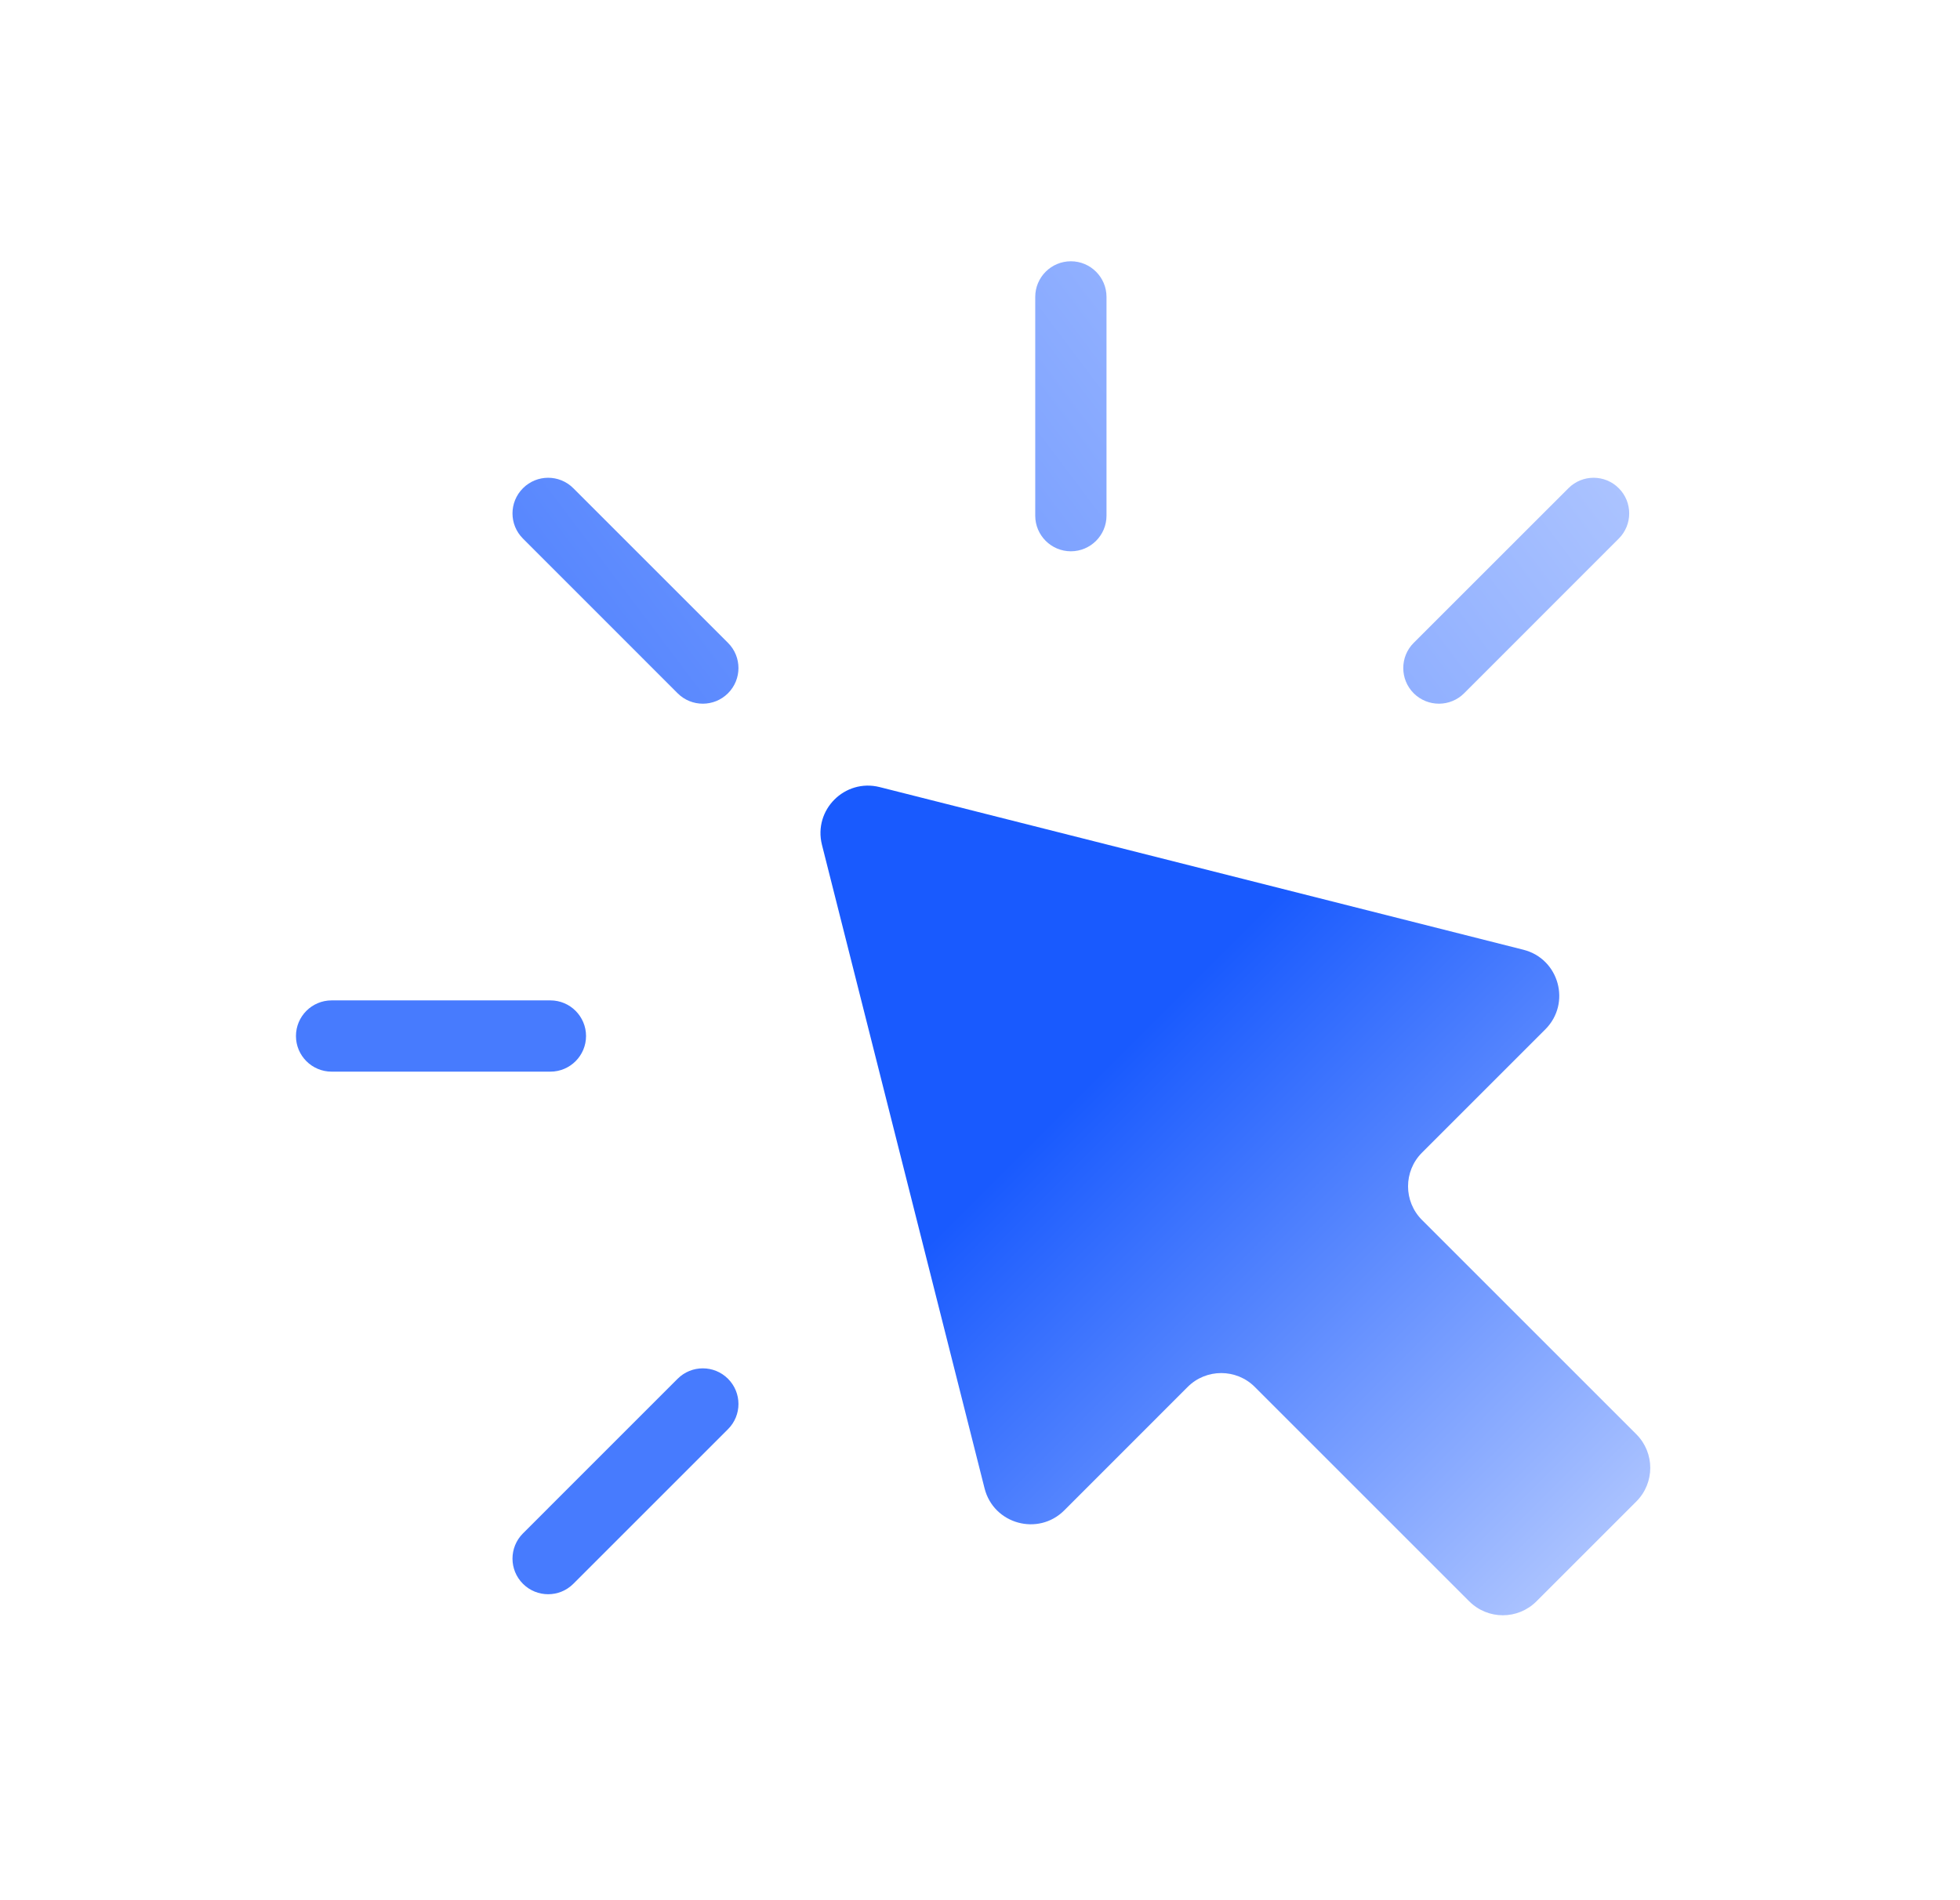 <svg width="33" height="32" viewBox="0 0 33 32" fill="none" xmlns="http://www.w3.org/2000/svg">
<path d="M14.811 13.255C14.223 13.107 13.691 13.639 13.839 14.227L16.577 25.065C16.729 25.667 17.48 25.874 17.919 25.435L19.996 23.357C20.308 23.045 20.815 23.045 21.127 23.357L24.737 26.967C25.05 27.28 25.556 27.28 25.869 26.967L27.551 25.285C27.863 24.973 27.863 24.466 27.551 24.154L23.941 20.544C23.629 20.231 23.629 19.725 23.941 19.412L26.018 17.335C26.457 16.896 26.251 16.146 25.649 15.994L14.811 13.255Z" fill="url(#paint0_linear_54_2597)"/>
<path opacity="0.8" fill-rule="evenodd" clip-rule="evenodd" d="M18.03 4.4C18.361 4.4 18.63 4.669 18.63 5V8.684C18.63 9.015 18.361 9.284 18.03 9.284C17.699 9.284 17.43 9.015 17.43 8.684V5C17.43 4.669 17.699 4.4 18.03 4.4ZM8.805 8.222C9.039 7.987 9.419 7.987 9.653 8.222L12.257 10.826C12.492 11.06 12.492 11.44 12.257 11.675C12.023 11.909 11.643 11.909 11.409 11.675L8.805 9.07C8.57 8.836 8.57 8.456 8.805 8.222ZM27.255 8.222C27.489 8.456 27.489 8.836 27.255 9.07L24.651 11.675C24.417 11.909 24.037 11.909 23.802 11.675C23.568 11.44 23.568 11.06 23.802 10.826L26.407 8.222C26.641 7.987 27.021 7.987 27.255 8.222ZM4.983 17.447C4.983 17.116 5.252 16.847 5.583 16.847H9.267C9.598 16.847 9.867 17.116 9.867 17.447C9.867 17.778 9.598 18.047 9.267 18.047H5.583C5.252 18.047 4.983 17.778 4.983 17.447ZM12.257 23.219C12.492 23.454 12.492 23.834 12.257 24.068L9.653 26.672C9.419 26.906 9.039 26.906 8.805 26.672C8.57 26.438 8.57 26.058 8.805 25.823L11.409 23.219C11.643 22.985 12.023 22.985 12.257 23.219Z" fill="url(#paint1_linear_54_2597)"/>
<defs>
<linearGradient id="paint0_linear_54_2597" x1="18.576" y1="17.992" x2="26.71" y2="26.126" gradientUnits="userSpaceOnUse">
<stop stop-color="#195AFE"/>
<stop offset="1" stop-color="#AAC2FF"/>
</linearGradient>
<linearGradient id="paint1_linear_54_2597" x1="12.552" y1="19.218" x2="27.582" y2="7.895" gradientUnits="userSpaceOnUse">
<stop stop-color="#195AFE"/>
<stop offset="1" stop-color="#99B6FF"/>
</linearGradient>
</defs>
</svg>
